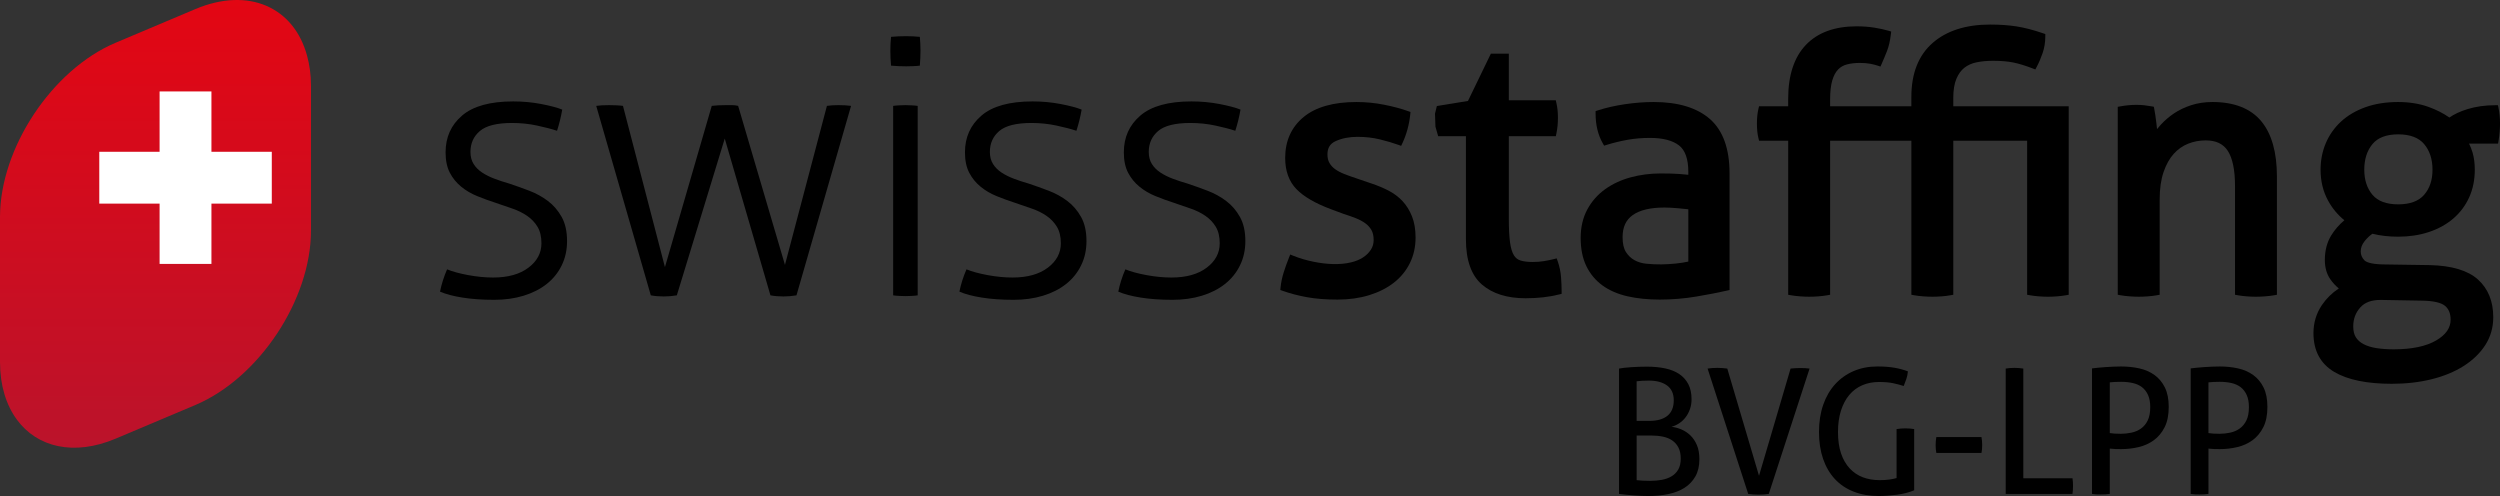 <?xml version="1.0" encoding="utf-8"?>
<!-- Generator: Adobe Illustrator 16.0.3, SVG Export Plug-In . SVG Version: 6.00 Build 0)  -->
<!DOCTYPE svg PUBLIC "-//W3C//DTD SVG 1.1 Basic//EN" "http://www.w3.org/Graphics/SVG/1.1/DTD/svg11-basic.dtd">
<svg version="1.1" baseProfile="basic" id="Ebene_1"
	 xmlns="http://www.w3.org/2000/svg" xmlns:xlink="http://www.w3.org/1999/xlink" x="0px" y="0px" viewBox="0 0 444.525 88.197" xml:space="preserve">
<rect x="0" y="0" width="444.525" height="88.197" fill="#333333" stroke="none"/>
<g>
	<g>
		<path d="M79.495,47.893c0.969,0.396,2.223,0.739,3.762,1.025c1.544,0.284,3.017,0.429,4.431,0.429c2.642,0,4.73-0.584,6.272-1.75
			c1.545-1.167,2.314-2.61,2.314-4.328c0-1.188-0.231-2.17-0.694-2.939c-0.464-0.771-1.08-1.421-1.85-1.948
			c-0.773-0.53-1.639-0.958-2.606-1.289c-0.973-0.33-1.96-0.673-2.977-1.024c-1.1-0.353-2.192-0.749-3.27-1.19
			c-1.08-0.438-2.037-0.999-2.874-1.684c-0.834-0.684-1.508-1.508-2.016-2.478c-0.503-0.968-0.758-2.179-0.758-3.632
			c0-2.687,0.98-4.865,2.942-6.54c1.958-1.673,4.983-2.512,9.078-2.512c1.723,0,3.383,0.155,4.994,0.463
			c1.603,0.308,2.849,0.638,3.729,0.991c-0.222,1.277-0.527,2.534-0.924,3.766c-0.926-0.308-2.103-0.617-3.536-0.924
			c-1.429-0.308-2.917-0.463-4.457-0.463c-2.688,0-4.593,0.472-5.716,1.42c-1.122,0.947-1.687,2.192-1.687,3.731
			c0,0.837,0.191,1.554,0.565,2.148c0.373,0.595,0.881,1.1,1.519,1.52c0.64,0.419,1.362,0.781,2.18,1.089
			c0.817,0.311,1.682,0.595,2.609,0.86c1.191,0.396,2.391,0.823,3.601,1.286c1.21,0.463,2.313,1.07,3.301,1.819
			c0.994,0.749,1.807,1.695,2.445,2.838c0.64,1.148,0.956,2.579,0.956,4.295c0,1.584-0.315,3.029-0.956,4.327
			c-0.638,1.3-1.528,2.401-2.675,3.305c-1.146,0.903-2.512,1.596-4.095,2.079c-1.583,0.485-3.326,0.727-5.219,0.727
			c-2.116,0-4.001-0.132-5.651-0.395c-1.651-0.264-2.984-0.618-3.992-1.058C78.502,50.535,78.925,49.214,79.495,47.893z"/>
	</g>
	<g>
		<path d="M106.015,18.825c0.261-0.042,0.601-0.074,1.024-0.099c0.412-0.022,0.845-0.031,1.285-0.031
			c0.348,0,0.781,0.009,1.286,0.031c0.508,0.025,0.893,0.057,1.159,0.099l7.464,28.673l8.323-28.673
			c0.354-0.042,0.738-0.074,1.159-0.099c0.417-0.022,0.865-0.031,1.35-0.031c0.357,0,0.718,0,1.095,0
			c0.373,0,0.733,0.043,1.087,0.13l8.325,28.275l7.462-28.275c0.266-0.042,0.587-0.074,0.96-0.099
			c0.373-0.022,0.738-0.031,1.087-0.031c0.353,0,0.75,0.009,1.19,0.031c0.441,0.025,0.793,0.057,1.056,0.099l-9.707,33.691
			c-0.794,0.134-1.563,0.197-2.314,0.197c-0.837,0-1.606-0.063-2.313-0.197l-8.125-27.877l-8.521,27.877
			c-0.793,0.134-1.564,0.197-2.313,0.197c-0.837,0-1.607-0.063-2.314-0.197L106.015,18.825z"/>
	</g>
	<g>
		<path d="M162.049,18.729c-0.485-0.022-0.834-0.034-1.057-0.034c-0.261,0-0.626,0.012-1.087,0.034
			c-0.463,0.023-0.825,0.056-1.092,0.1v33.688c0.264,0.044,0.639,0.076,1.126,0.1c0.484,0.022,0.834,0.034,1.056,0.034
			c0.261,0,0.626-0.012,1.087-0.034c0.463-0.023,0.825-0.056,1.092-0.1V18.829C162.911,18.785,162.537,18.752,162.049,18.729z"/>
	</g>
	<g>
		<path d="M171.851,47.893c0.968,0.396,2.221,0.739,3.762,1.025c1.54,0.284,3.015,0.429,4.429,0.429c2.639,0,4.73-0.584,6.271-1.75
			c1.544-1.167,2.316-2.61,2.316-4.328c0-1.188-0.233-2.17-0.698-2.939c-0.461-0.771-1.08-1.421-1.85-1.948
			c-0.769-0.53-1.639-0.958-2.606-1.289c-0.972-0.33-1.96-0.673-2.973-1.024c-1.103-0.353-2.192-0.749-3.27-1.19
			c-1.08-0.438-2.04-0.999-2.874-1.684c-0.837-0.684-1.507-1.508-2.017-2.478c-0.508-0.968-0.761-2.179-0.761-3.632
			c0-2.687,0.983-4.865,2.945-6.54c1.956-1.673,4.983-2.512,9.08-2.512c1.72,0,3.382,0.155,4.988,0.463
			c1.607,0.308,2.854,0.638,3.734,0.991c-0.222,1.277-0.53,2.534-0.928,3.766c-0.921-0.308-2.104-0.617-3.532-0.924
			c-1.432-0.308-2.922-0.463-4.461-0.463c-2.681,0-4.587,0.472-5.713,1.42c-1.12,0.947-1.682,2.192-1.682,3.731
			c0,0.837,0.187,1.554,0.562,2.148c0.373,0.595,0.881,1.1,1.516,1.52c0.639,0.419,1.366,0.781,2.183,1.089
			c0.813,0.311,1.683,0.595,2.608,0.86c1.19,0.396,2.389,0.823,3.599,1.286c1.213,0.463,2.313,1.07,3.302,1.819
			c0.991,0.749,1.808,1.695,2.444,2.838c0.643,1.148,0.961,2.579,0.961,4.295c0,1.584-0.318,3.029-0.961,4.327
			c-0.636,1.3-1.527,2.401-2.675,3.305c-1.142,0.903-2.507,1.596-4.095,2.079c-1.583,0.485-3.326,0.727-5.216,0.727
			c-2.119,0-3.998-0.132-5.649-0.395c-1.653-0.264-2.986-0.618-3.997-1.058C170.858,50.535,171.274,49.214,171.851,47.893z"/>
	</g>
	<g>
		<path d="M200.101,47.893c0.968,0.396,2.221,0.739,3.762,1.025c1.54,0.284,3.015,0.429,4.429,0.429c2.639,0,4.73-0.584,6.271-1.75
			c1.544-1.167,2.316-2.61,2.316-4.328c0-1.188-0.233-2.17-0.698-2.939c-0.461-0.771-1.08-1.421-1.85-1.948
			c-0.769-0.53-1.639-0.958-2.606-1.289c-0.972-0.33-1.96-0.673-2.973-1.024c-1.103-0.353-2.192-0.749-3.27-1.19
			c-1.08-0.438-2.04-0.999-2.874-1.684c-0.837-0.684-1.507-1.508-2.017-2.478c-0.508-0.968-0.761-2.179-0.761-3.632
			c0-2.687,0.983-4.865,2.945-6.54c1.956-1.673,4.983-2.512,9.08-2.512c1.72,0,3.382,0.155,4.988,0.463
			c1.607,0.308,2.854,0.638,3.734,0.991c-0.222,1.277-0.53,2.534-0.928,3.766c-0.921-0.308-2.104-0.617-3.532-0.924
			c-1.432-0.308-2.922-0.463-4.461-0.463c-2.681,0-4.587,0.472-5.713,1.42c-1.12,0.947-1.682,2.192-1.682,3.731
			c0,0.837,0.187,1.554,0.562,2.148c0.373,0.595,0.881,1.1,1.516,1.52c0.639,0.419,1.366,0.781,2.183,1.089
			c0.813,0.311,1.683,0.595,2.608,0.86c1.19,0.396,2.389,0.823,3.599,1.286c1.213,0.463,2.313,1.07,3.302,1.819
			c0.991,0.749,1.808,1.695,2.444,2.838c0.643,1.148,0.961,2.579,0.961,4.295c0,1.584-0.318,3.029-0.961,4.327
			c-0.636,1.3-1.527,2.401-2.675,3.305c-1.142,0.903-2.507,1.596-4.095,2.079c-1.583,0.485-3.326,0.727-5.216,0.727
			c-2.119,0-3.998-0.132-5.649-0.395c-1.653-0.264-2.986-0.618-3.997-1.058C199.108,50.535,199.524,49.214,200.101,47.893z"/>
	</g>
	<linearGradient id="SVGID_1_" gradientUnits="userSpaceOnUse" x1="27.648" y1="79.612" x2="27.648" y2="0">
		<stop  offset="0" style="stop-color:#BB132B"/>
		<stop  offset="1" style="stop-color:#E30613"/>
	</linearGradient>
	<path fill="url(#SVGID_1_)" d="M54.605,9.925C52.293,1.331,44.253-2.402,34.731,1.618l-14.166,5.98C9.257,12.374,0,26.326,0,38.605
		v25.75c0,4.213,1.111,7.684,2.995,10.254c3.618,4.929,10.137,6.522,17.57,3.388l14.166-5.98
		c11.316-4.775,20.565-18.728,20.565-31.006V15.26C55.296,13.313,55.044,11.542,54.605,9.925z"/>
	<rect x="17.654" y="26.988" fill="#FFFFFF" width="30.673" height="9.216"/>
	<rect x="28.377" y="16.258" fill="#FFFFFF" width="9.219" height="30.669"/>
	<g>
		<path d="M158.437,11.673c-0.042-0.367-0.071-0.814-0.093-1.342c-0.021-0.528-0.029-0.974-0.029-1.341
			c0-0.323,0.008-0.731,0.029-1.218c0.022-0.488,0.051-0.893,0.093-1.219c0.364-0.041,0.813-0.068,1.337-0.092
			c0.531-0.019,0.977-0.028,1.344-0.028c0.323,0,0.729,0.009,1.215,0.028c0.492,0.023,0.895,0.051,1.224,0.092
			c0.036,0.326,0.065,0.731,0.085,1.219c0.023,0.486,0.031,0.895,0.031,1.218c0,0.367-0.007,0.813-0.031,1.341
			c-0.021,0.528-0.05,0.975-0.085,1.342c-0.33,0.039-0.732,0.072-1.224,0.09c-0.486,0.02-0.892,0.029-1.215,0.029
			c-0.367,0-0.813-0.009-1.344-0.029C159.25,11.745,158.801,11.712,158.437,11.673z"/>
	</g>
	<path d="M249.359,35.735c-0.698-0.742-1.54-1.368-2.502-1.862c-0.93-0.474-1.925-0.89-2.954-1.233l-2.783-0.949
		c-0.749-0.25-1.446-0.498-2.091-0.748c-0.605-0.235-1.146-0.52-1.606-0.847c-0.432-0.305-0.777-0.678-1.028-1.107
		c-0.24-0.41-0.361-0.925-0.361-1.531c0-1.158,0.461-1.908,1.45-2.361c1.116-0.509,2.425-0.767,3.89-0.767
		c1.422,0,2.766,0.154,3.994,0.458c1.245,0.305,2.341,0.627,3.256,0.96l0.515,0.187l0.233-0.496
		c0.348-0.739,0.646-1.558,0.889-2.436c0.242-0.89,0.407-1.773,0.491-2.626l0.046-0.466l-0.44-0.157
		c-1.204-0.43-2.625-0.81-4.222-1.129c-1.613-0.323-3.279-0.486-4.952-0.486c-4.083,0-7.241,0.897-9.385,2.666
		c-2.177,1.795-3.282,4.246-3.282,7.285c0,2.301,0.673,4.163,2,5.535c1.277,1.322,3.327,2.519,6.098,3.558l2.24,0.832
		c0.786,0.248,1.527,0.509,2.203,0.776c0.645,0.252,1.217,0.558,1.701,0.907c0.456,0.328,0.824,0.733,1.095,1.203
		c0.261,0.454,0.394,1.055,0.394,1.786c0,0.646-0.164,1.21-0.502,1.725c-0.354,0.541-0.826,1.002-1.403,1.373
		c-0.593,0.383-1.306,0.675-2.12,0.868c-2.013,0.481-4.351,0.351-6.597-0.1c-1.332-0.266-2.56-0.627-3.651-1.073l-0.559-0.228
		l-0.225,0.561c-0.338,0.845-0.652,1.72-0.931,2.601c-0.285,0.897-0.474,1.799-0.563,2.68l-0.046,0.467l0.442,0.158
		c1.316,0.468,2.772,0.849,4.328,1.131c1.546,0.279,3.367,0.42,5.412,0.42c2.032,0,3.92-0.264,5.612-0.785
		c1.706-0.526,3.185-1.272,4.394-2.218c1.225-0.957,2.185-2.132,2.854-3.492c0.67-1.359,1.009-2.884,1.009-4.531
		c0-1.462-0.217-2.739-0.644-3.793C250.633,37.395,250.062,36.482,249.359,35.735z"/>
	<path d="M276.982,46.475l-0.186-0.535l-0.551,0.138c-0.503,0.127-1.078,0.244-1.71,0.35c-0.608,0.102-1.275,0.154-1.983,0.154
		c-0.889,0-1.63-0.089-2.197-0.265c-0.489-0.152-0.868-0.45-1.159-0.913c-0.32-0.508-0.553-1.271-0.691-2.267
		c-0.147-1.042-0.222-2.483-0.222-4.281V24.217h8.361l0.101-0.497c0.092-0.454,0.158-0.909,0.207-1.367
		c0.043-0.452,0.064-0.933,0.064-1.43c0-0.955-0.092-1.835-0.276-2.619l-0.11-0.478h-8.347v-8.28h-3.193l-4.072,8.408l-5.529,0.892
		l-0.332,1.365l0.08,2.313l0.481,1.691h4.938v18.354c0,3.695,0.96,6.396,2.852,8.031c1.87,1.615,4.474,2.434,7.741,2.434
		c1.086,0,2.14-0.057,3.136-0.167c0.974-0.111,1.921-0.28,2.818-0.503l0.469-0.117v-0.484c0-0.698-0.034-1.524-0.1-2.457
		C277.502,48.347,277.304,47.394,276.982,46.475z"/>
	<path d="M294.041,18.139c-1.622,0-3.331,0.13-5.078,0.386c-1.749,0.256-3.376,0.625-4.836,1.097l-0.415,0.134v0.437
		c0,2.035,0.431,3.815,1.279,5.292l0.24,0.416l0.458-0.142c1.194-0.371,2.436-0.673,3.688-0.899c1.25-0.225,2.606-0.338,4.031-0.338
		c2.254,0,3.981,0.447,5.132,1.33c1.102,0.844,1.66,2.427,1.66,4.705v0.52c-0.466-0.052-0.979-0.099-1.534-0.138
		c-0.873-0.065-2.005-0.098-3.362-0.098c-1.855,0-3.65,0.23-5.335,0.685c-1.702,0.457-3.233,1.168-4.554,2.113
		c-1.334,0.957-2.404,2.173-3.182,3.616c-0.78,1.452-1.176,3.152-1.176,5.054c0,1.938,0.339,3.621,1.007,5
		c0.674,1.392,1.641,2.551,2.872,3.445c1.216,0.886,2.715,1.536,4.454,1.932c1.698,0.388,3.624,0.584,5.725,0.584
		c2.208,0,4.409-0.184,6.544-0.546c2.089-0.354,3.907-0.707,5.404-1.049l0.466-0.106v-20.76c0-4.373-1.174-7.618-3.49-9.645
		C301.746,19.156,298.383,18.139,294.041,18.139z M300.201,37.213v9.297c-0.66,0.149-1.4,0.266-2.21,0.348
		c-1.783,0.183-3.425,0.218-5.279,0.031c-0.757-0.075-1.457-0.285-2.079-0.625c-0.612-0.334-1.11-0.806-1.521-1.443
		c-0.397-0.611-0.6-1.5-0.6-2.642c0-1.79,0.59-3.076,1.803-3.934c1.258-0.891,3.149-1.342,5.623-1.342
		c0.655,0,1.467,0.042,2.411,0.124C299.058,37.09,299.675,37.152,300.201,37.213z"/>
	<path d="M347.313,17.413c0-1.388,0.187-2.531,0.553-3.4c0.355-0.845,0.836-1.508,1.428-1.971c0.598-0.466,1.321-0.789,2.151-0.959
		c0.885-0.181,1.865-0.272,2.914-0.272c1.423,0,2.646,0.102,3.637,0.304c0.998,0.204,2.146,0.556,3.41,1.045l0.498,0.192
		l0.249-0.471c0.393-0.743,0.746-1.568,1.049-2.455c0.315-0.922,0.475-1.912,0.475-2.943V6.054l-0.405-0.139
		c-1.75-0.598-3.347-1.01-4.747-1.226c-1.395-0.214-2.966-0.323-4.671-0.323c-4.302,0-7.74,1.102-10.221,3.276
		c-2.505,2.194-3.774,5.417-3.774,9.581v1.674h-14.447v-1.168c0-1.406,0.13-2.562,0.385-3.432c0.245-0.828,0.592-1.479,1.028-1.934
		c0.431-0.448,0.947-0.746,1.58-0.909c0.686-0.176,1.454-0.265,2.283-0.265c0.71,0,1.331,0.049,1.844,0.146
		c0.52,0.101,0.963,0.211,1.315,0.329l0.518,0.172l0.221-0.499c0.339-0.767,0.658-1.532,0.956-2.298
		c0.312-0.799,0.537-1.784,0.671-2.928l0.059-0.503l-0.485-0.143c-0.736-0.216-1.591-0.403-2.54-0.555
		c-0.954-0.151-2.006-0.229-3.126-0.229c-3.903,0-6.94,1.116-9.028,3.315c-2.08,2.19-3.135,5.4-3.135,9.542v1.358h-5.183
		l-0.108,0.462c-0.179,0.758-0.269,1.634-0.269,2.603c0,1.015,0.091,1.893,0.271,2.61l0.114,0.454h5.175v27.386l0.493,0.088
		c0.489,0.088,1.042,0.154,1.644,0.197c1.214,0.085,2.046,0.085,3.214,0c0.581-0.042,1.123-0.109,1.611-0.197l0.493-0.088V25.026
		h14.447v27.385l0.493,0.089c0.487,0.088,1.04,0.154,1.645,0.197c1.209,0.085,2.043,0.085,3.213,0
		c0.581-0.042,1.123-0.109,1.611-0.197l0.493-0.088V25.026h13.131v27.385l0.493,0.089c0.485,0.087,1.027,0.154,1.611,0.197
		c0.586,0.042,1.114,0.065,1.591,0.065s1.007-0.022,1.591-0.065c0.582-0.042,1.125-0.109,1.612-0.197l0.493-0.089V18.897h-20.522
		V17.413z"/>
	<path d="M393.393,18.139c-1.36,0-2.634,0.191-3.787,0.567c-1.141,0.373-2.169,0.865-3.057,1.463
		c-0.876,0.591-1.666,1.271-2.349,2.02c-0.233,0.255-0.454,0.512-0.66,0.771c-0.028-0.309-0.063-0.633-0.103-0.974
		c-0.13-1.103-0.257-1.956-0.386-2.606l-0.08-0.4l-0.402-0.073c-0.479-0.087-0.927-0.151-1.341-0.195
		c-0.844-0.089-1.848-0.088-2.771,0c-0.459,0.043-0.929,0.108-1.408,0.195l-0.492,0.089v33.415l0.493,0.089
		c0.485,0.088,1.039,0.154,1.644,0.197c1.208,0.085,2.042,0.086,3.213,0c0.582-0.043,1.123-0.109,1.611-0.197l0.493-0.088V35.483
		c0-1.906,0.233-3.551,0.693-4.892c0.456-1.329,1.063-2.417,1.805-3.235c0.733-0.812,1.594-1.419,2.557-1.804
		c0.979-0.391,2.031-0.588,3.128-0.588c1.821,0,3.104,0.604,3.92,1.845c0.857,1.309,1.293,3.42,1.293,6.273v19.33l0.493,0.089
		c0.483,0.087,1.024,0.154,1.608,0.197c0.587,0.042,1.117,0.065,1.593,0.065c0.477,0,1.016-0.022,1.622-0.065
		c0.602-0.043,1.154-0.109,1.644-0.197l0.493-0.088V31.376c0-4.294-0.938-7.601-2.792-9.829
		C400.187,19.286,397.268,18.139,393.393,18.139z"/>
	<path d="M444.26,19.185l-0.101-0.476h-0.486c-1.783,0-3.438,0.232-4.915,0.689c-1.301,0.401-2.387,0.905-3.237,1.5
		c-1.067-0.757-2.325-1.396-3.746-1.903c-1.598-0.568-3.397-0.856-5.35-0.856c-2.164,0-4.124,0.31-5.827,0.921
		c-1.713,0.616-3.173,1.476-4.342,2.556c-1.174,1.085-2.084,2.376-2.706,3.839c-0.617,1.457-0.931,3.045-0.931,4.72
		c0,2.031,0.45,3.881,1.338,5.5c0.749,1.371,1.721,2.541,2.895,3.486c-0.955,0.81-1.741,1.718-2.343,2.706
		c-0.75,1.224-1.13,2.689-1.13,4.356c0,1.34,0.322,2.486,0.958,3.407c0.434,0.625,0.944,1.181,1.526,1.66
		c-1.199,0.784-2.211,1.78-3.016,2.969c-0.99,1.464-1.492,3.14-1.492,4.98c0,3.118,1.246,5.438,3.706,6.897
		c2.359,1.397,5.8,2.105,10.226,2.105c2.519,0,4.895-0.271,7.063-0.807c2.179-0.54,4.098-1.331,5.706-2.351
		c1.623-1.032,2.917-2.283,3.846-3.719c0.944-1.46,1.423-3.131,1.423-4.969c0-2.818-0.917-5.073-2.726-6.702
		c-1.786-1.607-4.659-2.467-8.542-2.555l-8.399-0.126c-2.258-0.049-3.002-0.48-3.246-0.733c-0.439-0.456-0.653-0.971-0.653-1.573
		c0-0.664,0.235-1.273,0.717-1.862c0.455-0.554,0.915-0.985,1.369-1.284c1.371,0.347,2.91,0.523,4.581,0.523
		c1.953,0,3.78-0.276,5.431-0.82c1.666-0.547,3.126-1.351,4.341-2.388c1.222-1.044,2.178-2.315,2.84-3.776
		c0.666-1.46,1.003-3.117,1.003-4.925c0-1.14-0.135-2.175-0.403-3.08c-0.164-0.543-0.371-1.066-0.619-1.564h5.166l0.082-0.503
		c0.086-0.521,0.153-1.043,0.195-1.563c0.044-0.523,0.065-1.024,0.065-1.503C444.525,20.955,444.437,20.021,444.26,19.185z
		 M418.431,58.039c0-1.333,0.415-2.442,1.27-3.39c0.799-0.888,1.977-1.32,3.602-1.32l7.407,0.129
		c1.995,0.038,3.357,0.352,4.048,0.933c0.665,0.56,0.988,1.36,0.988,2.448c0,1.469-0.835,2.674-2.551,3.684
		c-1.791,1.056-4.346,1.591-7.592,1.591c-1.104,0-2.124-0.072-3.035-0.213c-0.878-0.137-1.646-0.372-2.281-0.698
		c-0.597-0.308-1.062-0.716-1.382-1.213C418.59,59.501,418.431,58.845,418.431,58.039z M426.425,36.336
		c-2.08,0-3.616-0.566-4.565-1.684c-0.975-1.147-1.47-2.653-1.47-4.477c0-1.867,0.496-3.406,1.474-4.574
		c0.948-1.136,2.483-1.712,4.562-1.712c2.08,0,3.627,0.577,4.598,1.716c0.994,1.167,1.499,2.704,1.499,4.57
		c0,1.849-0.489,3.312-1.496,4.472C430.055,35.768,428.507,36.336,426.425,36.336z"/>
	<g>
		<path d="M287.878,65.536c0.518-0.103,1.24-0.186,2.171-0.248c0.93-0.062,1.87-0.093,2.821-0.093c1.178,0,2.252,0.104,3.224,0.31
			s1.803,0.542,2.495,1.007s1.229,1.064,1.612,1.798c0.382,0.734,0.573,1.627,0.573,2.682c0,0.641-0.098,1.235-0.295,1.783
			c-0.195,0.548-0.459,1.034-0.79,1.457c-0.331,0.424-0.713,0.775-1.147,1.054c-0.434,0.279-0.878,0.48-1.332,0.604
			c0.578,0.062,1.162,0.217,1.751,0.465c0.589,0.248,1.121,0.6,1.597,1.054c0.475,0.455,0.863,1.028,1.162,1.721
			c0.3,0.692,0.449,1.534,0.449,2.526c0,1.199-0.237,2.216-0.713,3.053c-0.475,0.837-1.121,1.514-1.938,2.031
			s-1.777,0.889-2.883,1.116c-1.105,0.228-2.289,0.341-3.549,0.341c-0.786,0-1.643-0.037-2.573-0.108
			c-0.931-0.073-1.809-0.161-2.636-0.264V65.536z M293.272,74.836c1.405,0,2.48-0.305,3.225-0.915
			c0.744-0.609,1.115-1.524,1.115-2.744c0-1.178-0.398-2.056-1.193-2.635c-0.795-0.578-1.875-0.868-3.239-0.868
			c-0.413,0-0.812,0.011-1.193,0.031c-0.383,0.021-0.708,0.052-0.977,0.093v7.037H293.272z M291.01,85.376
			c0.289,0.042,0.655,0.073,1.101,0.093c0.443,0.021,0.883,0.031,1.317,0.031c0.743,0,1.441-0.062,2.093-0.186
			c0.65-0.124,1.225-0.335,1.721-0.635c0.496-0.299,0.888-0.702,1.178-1.209c0.289-0.506,0.434-1.152,0.434-1.938
			c0-0.764-0.135-1.411-0.402-1.938c-0.27-0.527-0.637-0.95-1.102-1.271c-0.465-0.32-1.018-0.547-1.658-0.682
			c-0.641-0.134-1.333-0.201-2.076-0.201h-2.604V85.376z"/>
		<path d="M303.626,65.536c0.228-0.041,0.501-0.072,0.822-0.093c0.32-0.021,0.625-0.031,0.914-0.031
			c0.269,0,0.563,0.011,0.883,0.031s0.615,0.052,0.885,0.093l5.642,19.065l5.61-19.065c0.559-0.062,1.127-0.093,1.705-0.093
			c0.269,0,0.553,0.005,0.854,0.015c0.299,0.011,0.572,0.037,0.82,0.078l-7.254,22.289c-0.269,0.041-0.568,0.072-0.898,0.093
			c-0.331,0.021-0.641,0.031-0.93,0.031c-0.29,0-0.595-0.011-0.915-0.031s-0.625-0.052-0.915-0.093L303.626,65.536z"/>
		<path d="M337.23,76.293c0.248-0.041,0.507-0.072,0.774-0.093c0.27-0.021,0.537-0.031,0.807-0.031c0.268,0,0.537,0.01,0.807,0.031
			c0.268,0.021,0.516,0.052,0.743,0.093v10.881c-0.435,0.186-0.909,0.346-1.426,0.48c-0.517,0.135-1.054,0.237-1.612,0.31
			c-0.558,0.072-1.115,0.129-1.674,0.17c-0.559,0.041-1.085,0.062-1.581,0.062c-1.653,0-3.142-0.259-4.464-0.775
			c-1.322-0.517-2.439-1.266-3.348-2.248c-0.91-0.981-1.607-2.175-2.093-3.581c-0.485-1.405-0.729-2.997-0.729-4.774
			s0.248-3.384,0.744-4.821c0.495-1.436,1.204-2.661,2.123-3.673c0.919-1.012,2.015-1.792,3.286-2.34
			c1.271-0.547,2.682-0.822,4.231-0.822c1.179,0,2.201,0.078,3.069,0.232c0.867,0.155,1.652,0.367,2.355,0.636
			c-0.041,0.476-0.129,0.915-0.264,1.317c-0.135,0.403-0.294,0.832-0.48,1.287c-0.578-0.186-1.203-0.351-1.875-0.496
			c-0.672-0.144-1.514-0.217-2.526-0.217c-1.096,0-2.093,0.196-2.991,0.589c-0.899,0.393-1.664,0.966-2.295,1.721
			s-1.121,1.685-1.473,2.79c-0.352,1.106-0.526,2.372-0.526,3.798c0,1.468,0.181,2.733,0.542,3.797
			c0.361,1.064,0.873,1.953,1.535,2.666c0.661,0.713,1.441,1.24,2.34,1.581c0.899,0.341,1.896,0.511,2.992,0.511
			c0.661,0,1.24-0.036,1.736-0.108c0.496-0.072,0.919-0.16,1.271-0.263V76.293z"/>
		<path d="M352.327,77.719c0.042,0.207,0.072,0.439,0.094,0.697c0.02,0.259,0.031,0.501,0.031,0.729
			c0,0.228-0.012,0.471-0.031,0.729c-0.021,0.259-0.052,0.48-0.094,0.667h-8.028c-0.042-0.186-0.073-0.408-0.093-0.667
			c-0.021-0.258-0.031-0.5-0.031-0.729c0-0.227,0.01-0.47,0.031-0.729c0.02-0.258,0.051-0.491,0.093-0.697H352.327z"/>
		<path d="M356.636,65.536c0.228-0.041,0.471-0.072,0.729-0.093c0.259-0.021,0.532-0.031,0.822-0.031
			c0.268,0,0.537,0.011,0.806,0.031s0.526,0.052,0.774,0.093v19.499h8.742c0.042,0.228,0.067,0.465,0.078,0.713
			c0.01,0.248,0.016,0.476,0.016,0.682c0,0.496-0.031,0.961-0.094,1.395h-11.873V65.536z"/>
		<path d="M371.98,65.505c0.311-0.042,0.677-0.083,1.101-0.124s0.868-0.078,1.333-0.109c0.466-0.031,0.931-0.057,1.396-0.077
			s0.914-0.031,1.349-0.031c1.136,0,2.216,0.114,3.239,0.341s1.922,0.62,2.697,1.178c0.774,0.558,1.39,1.297,1.844,2.217
			c0.455,0.919,0.683,2.072,0.683,3.456c0,1.447-0.243,2.651-0.729,3.612c-0.486,0.961-1.127,1.731-1.922,2.31
			c-0.796,0.579-1.7,0.987-2.713,1.224c-1.013,0.238-2.046,0.357-3.1,0.357c-0.394,0-0.739-0.005-1.039-0.016
			c-0.3-0.01-0.625-0.036-0.977-0.078v8.06c-0.496,0.062-1.022,0.093-1.581,0.093c-0.248,0-0.511-0.005-0.79-0.015
			c-0.279-0.011-0.543-0.037-0.791-0.078V65.505z M375.143,77.006c0.331,0.042,0.62,0.072,0.868,0.093
			c0.248,0.021,0.609,0.031,1.085,0.031c0.641,0,1.276-0.067,1.906-0.202c0.631-0.134,1.194-0.377,1.69-0.729
			c0.495-0.351,0.894-0.832,1.193-1.441c0.299-0.609,0.449-1.4,0.449-2.372c0-0.847-0.129-1.56-0.388-2.139
			c-0.259-0.578-0.615-1.043-1.069-1.395c-0.455-0.351-1.003-0.599-1.643-0.744c-0.642-0.145-1.333-0.217-2.077-0.217
			c-0.765,0-1.437,0.031-2.016,0.093V77.006z"/>
		<path d="M389.526,65.505c0.311-0.042,0.677-0.083,1.101-0.124s0.868-0.078,1.333-0.109c0.466-0.031,0.931-0.057,1.396-0.077
			s0.914-0.031,1.349-0.031c1.136,0,2.216,0.114,3.239,0.341s1.922,0.62,2.697,1.178c0.774,0.558,1.39,1.297,1.844,2.217
			c0.455,0.919,0.683,2.072,0.683,3.456c0,1.447-0.243,2.651-0.729,3.612c-0.486,0.961-1.127,1.731-1.922,2.31
			c-0.796,0.579-1.7,0.987-2.713,1.224c-1.013,0.238-2.046,0.357-3.1,0.357c-0.394,0-0.739-0.005-1.039-0.016
			c-0.3-0.01-0.625-0.036-0.977-0.078v8.06c-0.496,0.062-1.022,0.093-1.581,0.093c-0.248,0-0.511-0.005-0.79-0.015
			c-0.279-0.011-0.543-0.037-0.791-0.078V65.505z M392.688,77.006c0.331,0.042,0.62,0.072,0.868,0.093
			c0.248,0.021,0.609,0.031,1.085,0.031c0.641,0,1.276-0.067,1.906-0.202c0.631-0.134,1.194-0.377,1.69-0.729
			c0.495-0.351,0.894-0.832,1.193-1.441c0.299-0.609,0.449-1.4,0.449-2.372c0-0.847-0.129-1.56-0.388-2.139
			c-0.259-0.578-0.615-1.043-1.069-1.395c-0.455-0.351-1.003-0.599-1.643-0.744c-0.642-0.145-1.333-0.217-2.077-0.217
			c-0.765,0-1.437,0.031-2.016,0.093V77.006z"/>
	</g>
</g>
</svg>
